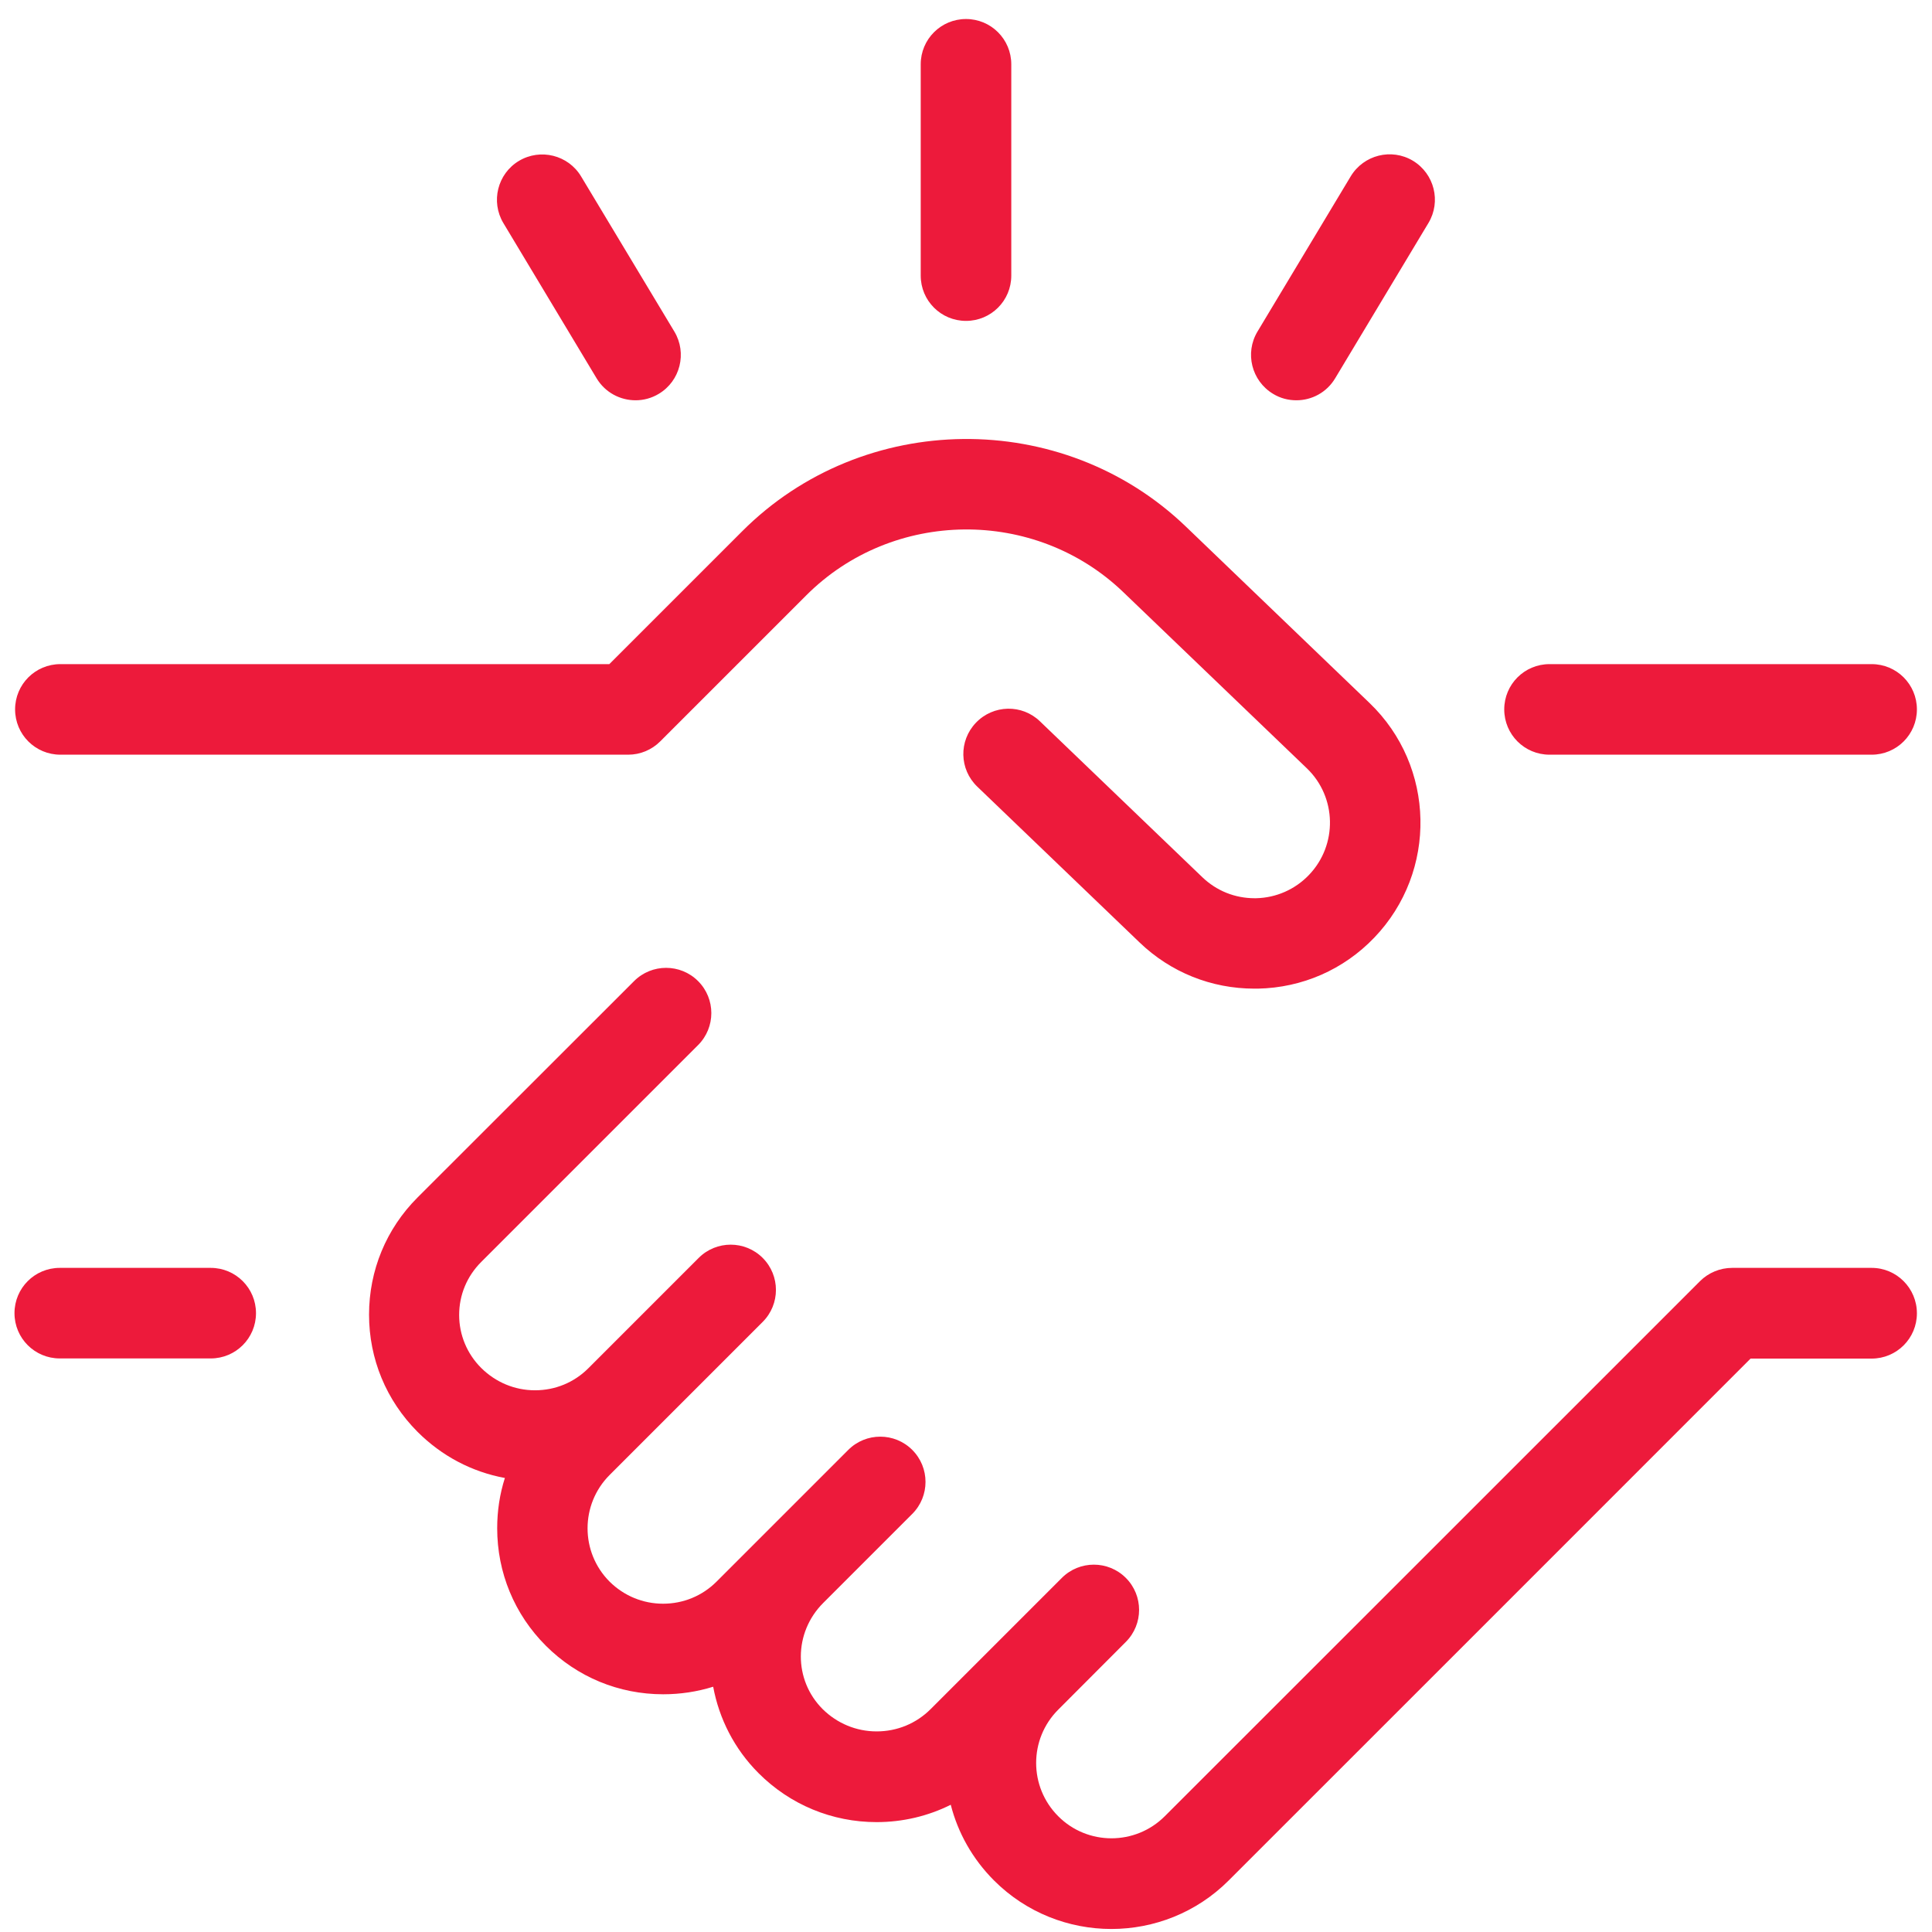 <svg xmlns="http://www.w3.org/2000/svg" xmlns:xlink="http://www.w3.org/1999/xlink" viewBox="0,0,256,256" width="512px" height="512px" fill-rule="nonzero"><g fill="#ed1a3b" fill-rule="nonzero" stroke="none" stroke-width="1" stroke-linecap="butt" stroke-linejoin="miter" stroke-miterlimit="10" stroke-dasharray="" stroke-dashoffset="0" font-family="none" font-weight="none" font-size="none" text-anchor="none" style="mix-blend-mode: normal"><g transform="scale(2,2)"><path d="M67,18.26v-14c0,-1.66 -1.34,-3 -3,-3c-1.66,0 -3,1.34 -3,3v14c0,1.66 1.34,3 3,3c1.66,0 3,-1.34 3,-3zM42.11,26.52c0.53,0 1.06,-0.14 1.54,-0.43c1.42,-0.85 1.88,-2.7 1.03,-4.12l-6.18,-10.28c-0.85,-1.42 -2.7,-1.88 -4.12,-1.03c-1.42,0.85 -1.88,2.7 -1.03,4.12l6.18,10.29c0.57,0.94 1.56,1.45 2.58,1.45zM85.89,26.52c1.02,0 2.01,-0.52 2.57,-1.46l6.18,-10.29c0.85,-1.42 0.39,-3.26 -1.03,-4.12c-1.42,-0.85 -3.26,-0.39 -4.12,1.03l-6.18,10.29c-0.85,1.42 -0.39,3.26 1.03,4.12c0.49,0.3 1.02,0.43 1.55,0.43zM124,84h-9.24c-0.8,0 -1.57,0.32 -2.13,0.88c0,0 -34.64,34.64 -35.46,35.45c-1.95,1.95 -5.12,1.95 -7.06,0c-1.95,-1.95 -1.95,-5.11 0,-7.06l4.47,-4.48l0.01,-0.01c1.17,-1.17 1.17,-3.07 0,-4.24c-1.17,-1.17 -3.07,-1.17 -4.24,0l-8.69,8.69c-0.96,0.96 -2.23,1.48 -3.58,1.48c-1.35,0 -2.62,-0.53 -3.58,-1.48c-1.93,-1.93 -1.93,-5.06 0.04,-7.03l5.9,-5.9c1.17,-1.17 1.17,-3.07 0,-4.24c-1.17,-1.17 -3.07,-1.17 -4.24,0l-5.9,5.9l-2.83,2.83c-0.94,0.94 -2.2,1.46 -3.54,1.46c-1.33,0 -2.59,-0.52 -3.54,-1.46c-1.95,-1.95 -1.95,-5.12 0,-7.07l2.12,-2.12l0.01,-0.01l8.01,-8.01c1.17,-1.17 1.17,-3.07 0,-4.24c-1.17,-1.17 -3.07,-1.17 -4.24,0l-7.31,7.31v0c-0.94,0.94 -2.19,1.46 -3.53,1.46c0,0 0,0 -0.01,0c-1.34,0 -2.6,-0.53 -3.56,-1.48c-0.94,-0.94 -1.46,-2.19 -1.46,-3.51c0,-1.33 0.52,-2.57 1.46,-3.51l14.37,-14.37c1.17,-1.17 1.17,-3.07 0,-4.24c-1.17,-1.17 -3.07,-1.17 -4.24,0l-14.35,14.34c-2.07,2.07 -3.21,4.83 -3.21,7.76c0,2.93 1.14,5.68 3.21,7.76c1.61,1.61 3.61,2.66 5.79,3.06c-0.34,1.06 -0.51,2.18 -0.51,3.33c0,2.94 1.14,5.7 3.22,7.78c2.08,2.08 4.84,3.22 7.78,3.22c1.14,0 2.25,-0.17 3.31,-0.5c0.39,2.1 1.39,4.11 3.01,5.73c2.09,2.09 4.87,3.24 7.82,3.24c1.73,0 3.41,-0.4 4.91,-1.15c0.47,1.84 1.43,3.58 2.87,5.02c2.14,2.14 4.96,3.21 7.77,3.21c2.81,0 5.63,-1.07 7.77,-3.21c0.73,-0.73 29.2,-29.19 34.58,-34.58h8.02c1.66,0 3,-1.34 3,-3c0,-1.66 -1.34,-3.01 -3,-3.01zM124,44h-21.34c-1.66,0 -3,1.34 -3,3c0,1.66 1.34,3 3,3h21.34c1.66,0 3,-1.34 3,-3c0,-1.66 -1.34,-3 -3,-3zM1,47c0,1.66 1.34,3 3,3h37.62c0.8,0 1.56,-0.32 2.12,-0.88l9.68,-9.68c5.73,-5.73 15.15,-5.83 21,-0.21l12.16,11.67c1.99,1.91 2.05,5.08 0.14,7.07c-0.92,0.96 -2.17,1.51 -3.5,1.54c-0.04,0 -0.07,0 -0.1,0c-1.3,0 -2.52,-0.49 -3.46,-1.39l-10.76,-10.33c-1.19,-1.15 -3.09,-1.11 -4.24,0.09c-1.15,1.2 -1.11,3.09 0.09,4.24l10.75,10.32c2.06,1.98 4.76,3.06 7.61,3.06c0.08,0 0.15,0 0.23,0c2.94,-0.06 5.68,-1.26 7.71,-3.38c4.2,-4.38 4.06,-11.35 -0.32,-15.55l-12.16,-11.68c-8.18,-7.86 -21.37,-7.72 -29.39,0.3l-8.81,8.81h-36.37c-1.66,0 -3,1.34 -3,3zM3.96,90h10c1.66,0 3,-1.34 3,-3c0,-1.66 -1.34,-3 -3,-3h-10c-1.66,0 -3,1.34 -3,3c0,1.66 1.34,3 3,3z"></path></g></g></svg>